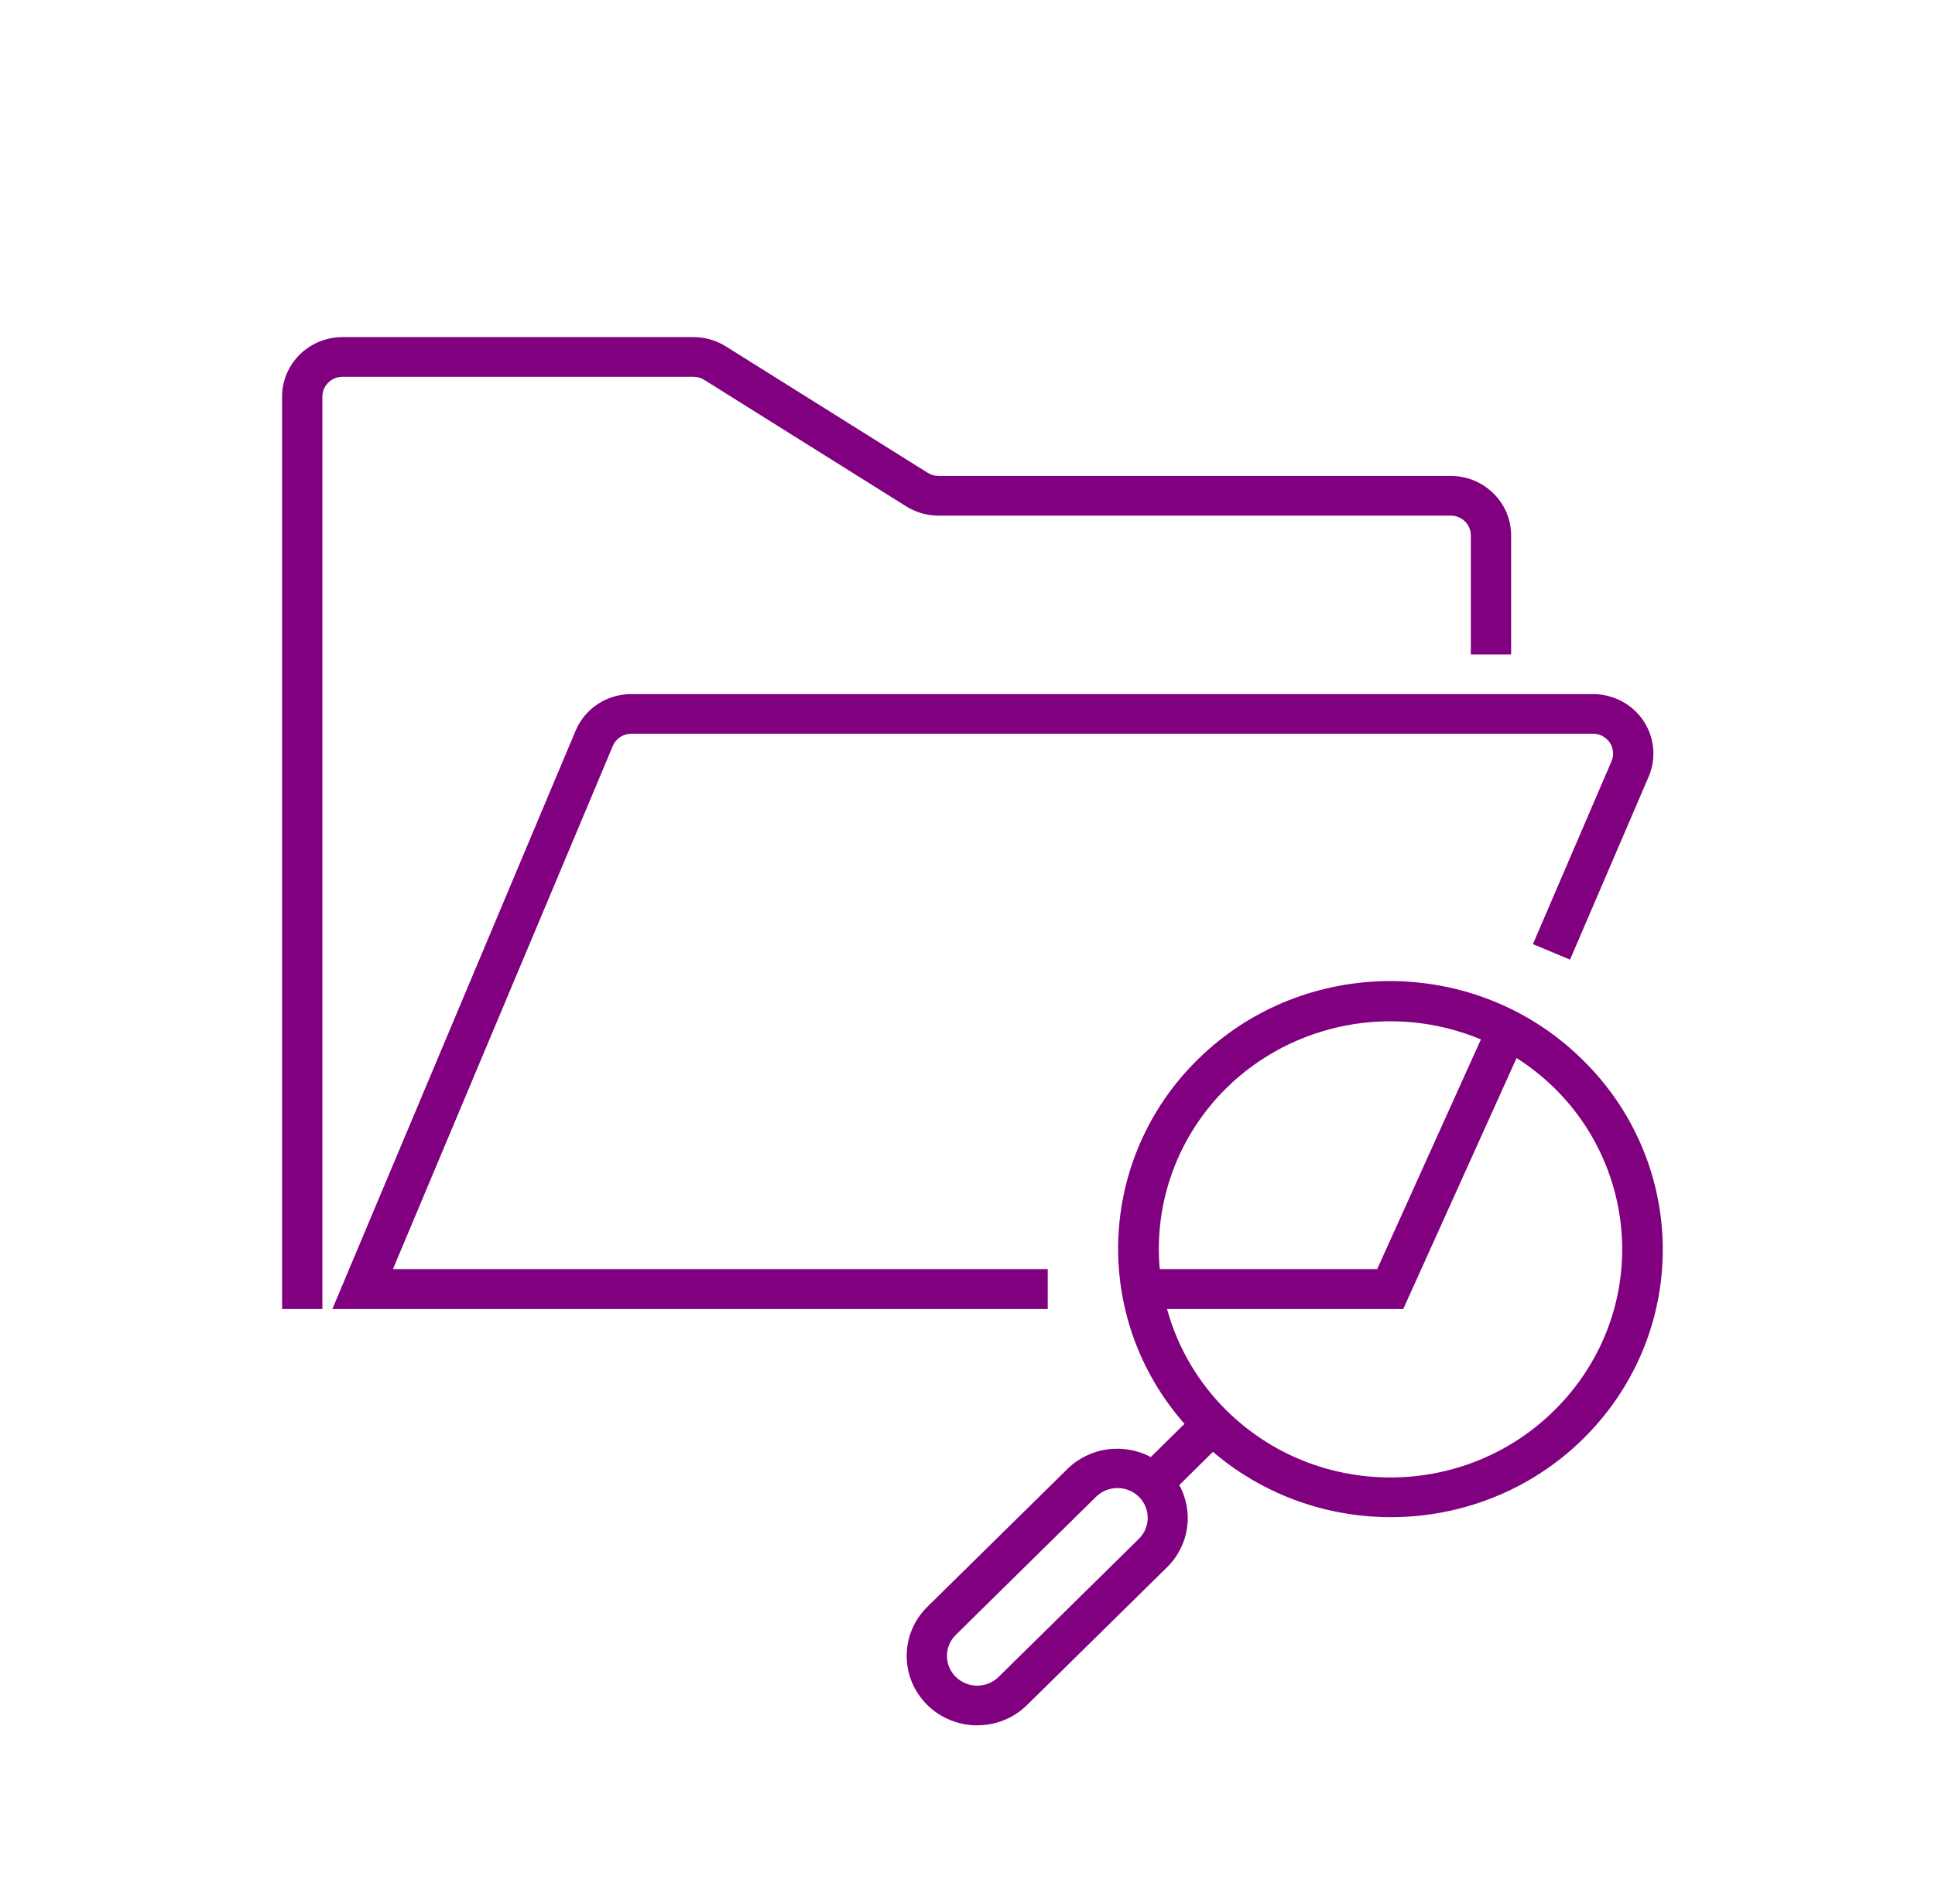 <svg width="62" height="61" xmlns="http://www.w3.org/2000/svg" xmlns:xlink="http://www.w3.org/1999/xlink" xml:space="preserve" overflow="hidden"><g transform="translate(-51 -633)"><path d="M33.042 40.667 12.391 40.667 19.326 23.902C19.423 23.665 19.655 23.51 19.912 23.51L50.237 23.51C50.588 23.511 50.872 23.795 50.872 24.146 50.871 24.231 50.854 24.315 50.821 24.394L48.343 30.252 49.514 30.748 51.992 24.889C52.402 23.919 51.949 22.8 50.979 22.39 50.744 22.291 50.492 22.24 50.237 22.24L19.912 22.24C19.14 22.238 18.444 22.703 18.151 23.417L10.484 41.938 33.042 41.938Z" fill="#800080" transform="matrix(1.016 0 0 1 51 633)"/><path d="M49.913 33.962C46.573 30.605 41.145 30.593 37.788 33.933 34.595 37.111 34.406 42.218 37.355 45.623L36.292 46.687C35.43 46.221 34.365 46.373 33.669 47.063L29.245 51.486C28.377 52.355 28.377 53.763 29.245 54.632 30.114 55.5 31.522 55.5 32.39 54.632L36.815 50.208C37.504 49.512 37.657 48.447 37.19 47.585L38.252 46.52C41.831 49.62 47.246 49.231 50.346 45.652 53.295 42.247 53.106 37.14 49.913 33.962ZM38.68 34.86C40.789 32.757 43.962 32.142 46.703 33.305L43.431 40.667 36.575 40.667C36.382 38.515 37.153 36.389 38.68 34.86ZM35.916 49.308 31.492 53.732C31.119 54.105 30.516 54.105 30.143 53.732 29.771 53.36 29.771 52.756 30.143 52.384L34.567 47.959C34.939 47.587 35.543 47.587 35.916 47.959 36.288 48.332 36.288 48.936 35.916 49.308ZM49.015 45.195C46.171 48.049 41.552 48.057 38.699 45.213 37.789 44.307 37.136 43.177 36.803 41.938L44.256 41.938 47.828 33.901C51.212 36.094 52.177 40.615 49.984 43.998 49.704 44.43 49.379 44.831 49.015 45.195Z" fill="#800080" transform="matrix(1.016 0 0 1 51 633)"/><path d="M21.87 12.073C21.99 12.073 22.109 12.107 22.21 12.172L28.576 16.223C28.881 16.418 29.236 16.521 29.599 16.521L45.75 16.521C46.101 16.521 46.385 16.805 46.385 17.156L46.385 20.969 47.656 20.969 47.656 17.156C47.656 16.103 46.803 15.25 45.75 15.25L29.599 15.25C29.478 15.25 29.36 15.216 29.258 15.151L22.893 11.1C22.587 10.905 22.232 10.802 21.87 10.802L10.802 10.802C9.749 10.802 8.896 11.655 8.896 12.708L8.896 41.938 10.167 41.938 10.167 12.708C10.167 12.357 10.451 12.073 10.802 12.073Z" fill="#800080" transform="matrix(1.016 0 0 1 51 633)"/></g></svg>
